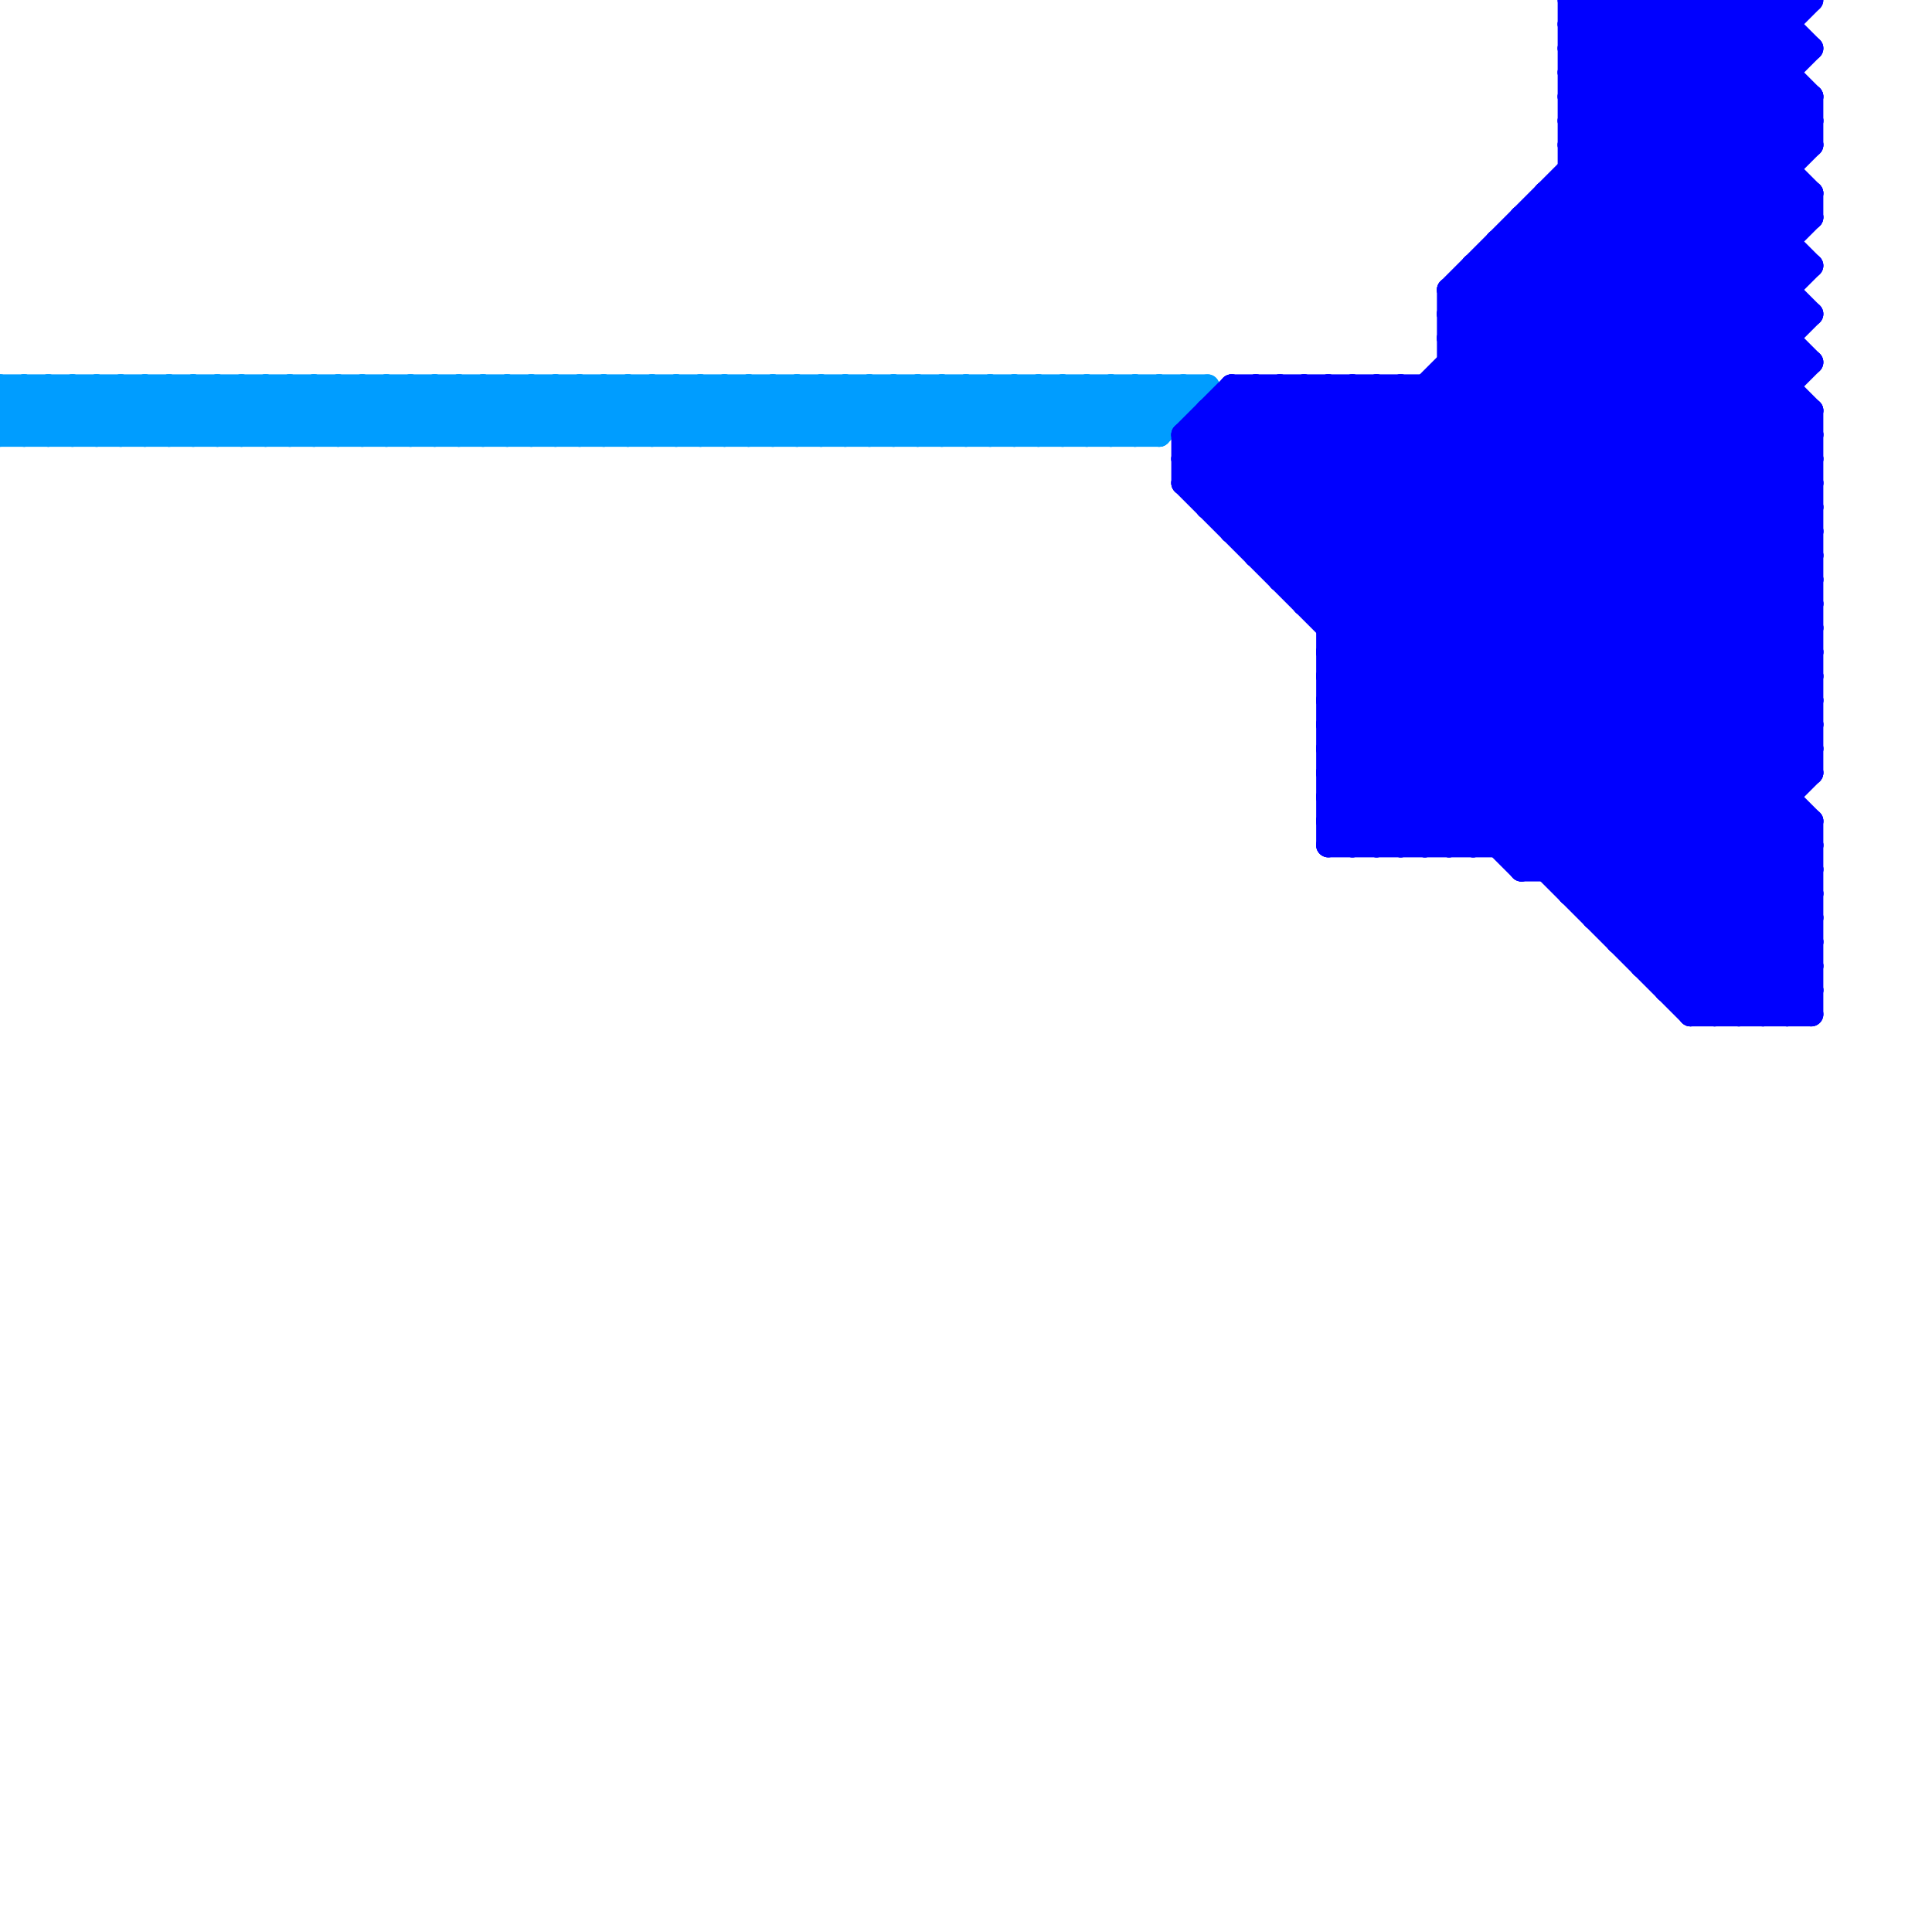 
<svg version="1.1" xmlns="http://www.w3.org/2000/svg" viewBox="0 0 80 80">
<style>line { stroke-width: 1; fill: none; stroke-linecap: round; stroke-linejoin: round; } .c0 { stroke: #009dff } .c1 { stroke: #0000ff }</style><line class="c0" x1="27" y1="16" x2="27" y2="18"/><line class="c0" x1="2" y1="16" x2="2" y2="18"/><line class="c0" x1="36" y1="16" x2="36" y2="18"/><line class="c0" x1="14" y1="18" x2="16" y2="16"/><line class="c0" x1="17" y1="16" x2="17" y2="18"/><line class="c0" x1="1" y1="18" x2="3" y2="16"/><line class="c0" x1="13" y1="18" x2="15" y2="16"/><line class="c0" x1="11" y1="18" x2="13" y2="16"/><line class="c0" x1="19" y1="16" x2="19" y2="18"/><line class="c0" x1="28" y1="16" x2="28" y2="18"/><line class="c0" x1="37" y1="16" x2="37" y2="18"/><line class="c0" x1="40" y1="18" x2="42" y2="16"/><line class="c0" x1="12" y1="16" x2="12" y2="18"/><line class="c0" x1="12" y1="18" x2="14" y2="16"/><line class="c0" x1="30" y1="16" x2="30" y2="18"/><line class="c0" x1="21" y1="18" x2="23" y2="16"/><line class="c0" x1="28" y1="16" x2="30" y2="18"/><line class="c0" x1="37" y1="16" x2="39" y2="18"/><line class="c0" x1="5" y1="16" x2="5" y2="18"/><line class="c0" x1="14" y1="16" x2="14" y2="18"/><line class="c0" x1="12" y1="16" x2="14" y2="18"/><line class="c0" x1="32" y1="18" x2="34" y2="16"/><line class="c0" x1="26" y1="18" x2="28" y2="16"/><line class="c0" x1="41" y1="18" x2="43" y2="16"/><line class="c0" x1="30" y1="16" x2="32" y2="18"/><line class="c0" x1="35" y1="18" x2="37" y2="16"/><line class="c0" x1="4" y1="16" x2="4" y2="18"/><line class="c0" x1="38" y1="16" x2="38" y2="18"/><line class="c0" x1="20" y1="16" x2="22" y2="18"/><line class="c0" x1="14" y1="16" x2="16" y2="18"/><line class="c0" x1="29" y1="16" x2="31" y2="18"/><line class="c0" x1="0" y1="16" x2="50" y2="16"/><line class="c0" x1="3" y1="18" x2="5" y2="16"/><line class="c0" x1="1" y1="16" x2="3" y2="18"/><line class="c0" x1="40" y1="16" x2="40" y2="18"/><line class="c0" x1="4" y1="16" x2="6" y2="18"/><line class="c0" x1="18" y1="18" x2="20" y2="16"/><line class="c0" x1="0" y1="16" x2="2" y2="18"/><line class="c0" x1="5" y1="18" x2="7" y2="16"/><line class="c0" x1="6" y1="16" x2="8" y2="18"/><line class="c0" x1="2" y1="18" x2="4" y2="16"/><line class="c0" x1="46" y1="16" x2="48" y2="18"/><line class="c0" x1="40" y1="16" x2="42" y2="18"/><line class="c0" x1="2" y1="16" x2="4" y2="18"/><line class="c0" x1="16" y1="16" x2="16" y2="18"/><line class="c0" x1="16" y1="18" x2="18" y2="16"/><line class="c0" x1="25" y1="18" x2="27" y2="16"/><line class="c0" x1="18" y1="16" x2="18" y2="18"/><line class="c0" x1="17" y1="16" x2="19" y2="18"/><line class="c0" x1="31" y1="18" x2="33" y2="16"/><line class="c0" x1="45" y1="18" x2="47" y2="16"/><line class="c0" x1="3" y1="16" x2="3" y2="18"/><line class="c0" x1="3" y1="16" x2="5" y2="18"/><line class="c0" x1="43" y1="16" x2="45" y2="18"/><line class="c0" x1="15" y1="18" x2="17" y2="16"/><line class="c0" x1="19" y1="16" x2="21" y2="18"/><line class="c0" x1="42" y1="16" x2="44" y2="18"/><line class="c0" x1="45" y1="16" x2="45" y2="18"/><line class="c0" x1="0" y1="17" x2="1" y2="16"/><line class="c0" x1="20" y1="16" x2="20" y2="18"/><line class="c0" x1="29" y1="16" x2="29" y2="18"/><line class="c0" x1="5" y1="16" x2="7" y2="18"/><line class="c0" x1="45" y1="16" x2="47" y2="18"/><line class="c0" x1="44" y1="16" x2="44" y2="18"/><line class="c0" x1="22" y1="16" x2="22" y2="18"/><line class="c0" x1="31" y1="16" x2="31" y2="18"/><line class="c0" x1="6" y1="16" x2="6" y2="18"/><line class="c0" x1="43" y1="18" x2="45" y2="16"/><line class="c0" x1="21" y1="16" x2="21" y2="18"/><line class="c0" x1="0" y1="17" x2="1" y2="18"/><line class="c0" x1="8" y1="16" x2="8" y2="18"/><line class="c0" x1="22" y1="16" x2="24" y2="18"/><line class="c0" x1="33" y1="18" x2="35" y2="16"/><line class="c0" x1="31" y1="16" x2="33" y2="18"/><line class="c0" x1="48" y1="16" x2="48" y2="18"/><line class="c0" x1="23" y1="16" x2="23" y2="18"/><line class="c0" x1="48" y1="16" x2="49" y2="17"/><line class="c0" x1="21" y1="16" x2="23" y2="18"/><line class="c0" x1="8" y1="16" x2="10" y2="18"/><line class="c0" x1="7" y1="16" x2="7" y2="18"/><line class="c0" x1="44" y1="18" x2="46" y2="16"/><line class="c0" x1="7" y1="18" x2="9" y2="16"/><line class="c0" x1="19" y1="18" x2="21" y2="16"/><line class="c0" x1="34" y1="18" x2="36" y2="16"/><line class="c0" x1="23" y1="16" x2="25" y2="18"/><line class="c0" x1="28" y1="18" x2="30" y2="16"/><line class="c0" x1="32" y1="16" x2="34" y2="18"/><line class="c0" x1="6" y1="18" x2="8" y2="16"/><line class="c0" x1="49" y1="16" x2="49" y2="17"/><line class="c0" x1="43" y1="16" x2="43" y2="18"/><line class="c0" x1="7" y1="16" x2="9" y2="18"/><line class="c0" x1="16" y1="16" x2="18" y2="18"/><line class="c0" x1="30" y1="18" x2="32" y2="16"/><line class="c0" x1="33" y1="16" x2="33" y2="18"/><line class="c0" x1="0" y1="17" x2="49" y2="17"/><line class="c0" x1="42" y1="16" x2="42" y2="18"/><line class="c0" x1="20" y1="18" x2="22" y2="16"/><line class="c0" x1="42" y1="18" x2="44" y2="16"/><line class="c0" x1="18" y1="16" x2="20" y2="18"/><line class="c0" x1="17" y1="18" x2="19" y2="16"/><line class="c0" x1="35" y1="16" x2="35" y2="18"/><line class="c0" x1="33" y1="16" x2="35" y2="18"/><line class="c0" x1="47" y1="18" x2="49" y2="16"/><line class="c0" x1="25" y1="16" x2="25" y2="18"/><line class="c0" x1="41" y1="16" x2="43" y2="18"/><line class="c0" x1="46" y1="18" x2="48" y2="16"/><line class="c0" x1="35" y1="16" x2="37" y2="18"/><line class="c0" x1="9" y1="16" x2="9" y2="18"/><line class="c0" x1="44" y1="16" x2="46" y2="18"/><line class="c0" x1="9" y1="18" x2="11" y2="16"/><line class="c0" x1="25" y1="16" x2="27" y2="18"/><line class="c0" x1="39" y1="18" x2="41" y2="16"/><line class="c0" x1="34" y1="16" x2="36" y2="18"/><line class="c0" x1="8" y1="18" x2="10" y2="16"/><line class="c0" x1="48" y1="18" x2="50" y2="16"/><line class="c0" x1="11" y1="16" x2="11" y2="18"/><line class="c0" x1="46" y1="16" x2="46" y2="18"/><line class="c0" x1="9" y1="16" x2="11" y2="18"/><line class="c0" x1="29" y1="18" x2="31" y2="16"/><line class="c0" x1="27" y1="16" x2="29" y2="18"/><line class="c0" x1="23" y1="18" x2="25" y2="16"/><line class="c0" x1="38" y1="18" x2="40" y2="16"/><line class="c0" x1="36" y1="16" x2="38" y2="18"/><line class="c0" x1="39" y1="16" x2="39" y2="18"/><line class="c0" x1="4" y1="18" x2="6" y2="16"/><line class="c0" x1="11" y1="16" x2="13" y2="18"/><line class="c0" x1="47" y1="16" x2="48" y2="17"/><line class="c0" x1="13" y1="16" x2="15" y2="18"/><line class="c0" x1="32" y1="16" x2="32" y2="18"/><line class="c0" x1="10" y1="18" x2="12" y2="16"/><line class="c0" x1="0" y1="18" x2="48" y2="18"/><line class="c0" x1="24" y1="18" x2="26" y2="16"/><line class="c0" x1="13" y1="16" x2="13" y2="18"/><line class="c0" x1="37" y1="18" x2="39" y2="16"/><line class="c0" x1="39" y1="16" x2="41" y2="18"/><line class="c0" x1="47" y1="16" x2="47" y2="18"/><line class="c0" x1="15" y1="16" x2="15" y2="18"/><line class="c0" x1="24" y1="16" x2="24" y2="18"/><line class="c0" x1="27" y1="18" x2="29" y2="16"/><line class="c0" x1="36" y1="18" x2="38" y2="16"/><line class="c0" x1="15" y1="16" x2="17" y2="18"/><line class="c0" x1="26" y1="16" x2="26" y2="18"/><line class="c0" x1="24" y1="16" x2="26" y2="18"/><line class="c0" x1="38" y1="16" x2="40" y2="18"/><line class="c0" x1="1" y1="16" x2="1" y2="18"/><line class="c0" x1="0" y1="18" x2="2" y2="16"/><line class="c0" x1="10" y1="16" x2="10" y2="18"/><line class="c0" x1="41" y1="16" x2="41" y2="18"/><line class="c0" x1="22" y1="18" x2="24" y2="16"/><line class="c0" x1="26" y1="16" x2="28" y2="18"/><line class="c0" x1="0" y1="16" x2="0" y2="18"/><line class="c0" x1="34" y1="16" x2="34" y2="18"/><line class="c0" x1="10" y1="16" x2="12" y2="18"/><line class="c1" x1="65" y1="5" x2="75" y2="15"/><line class="c1" x1="55" y1="25" x2="75" y2="5"/><line class="c1" x1="65" y1="7" x2="75" y2="17"/><line class="c1" x1="50" y1="20" x2="54" y2="16"/><line class="c1" x1="62" y1="11" x2="75" y2="24"/><line class="c1" x1="67" y1="39" x2="75" y2="39"/><line class="c1" x1="64" y1="8" x2="75" y2="19"/><line class="c1" x1="49" y1="19" x2="75" y2="19"/><line class="c1" x1="69" y1="0" x2="75" y2="6"/><line class="c1" x1="73" y1="0" x2="75" y2="2"/><line class="c1" x1="65" y1="5" x2="70" y2="0"/><line class="c1" x1="75" y1="4" x2="75" y2="6"/><line class="c1" x1="55" y1="29" x2="75" y2="9"/><line class="c1" x1="60" y1="14" x2="74" y2="0"/><line class="c1" x1="65" y1="8" x2="75" y2="18"/><line class="c1" x1="66" y1="37" x2="75" y2="28"/><line class="c1" x1="50" y1="17" x2="75" y2="42"/><line class="c1" x1="50" y1="18" x2="74" y2="42"/><line class="c1" x1="54" y1="16" x2="54" y2="25"/><line class="c1" x1="60" y1="15" x2="75" y2="15"/><line class="c1" x1="75" y1="17" x2="75" y2="32"/><line class="c1" x1="61" y1="35" x2="75" y2="21"/><line class="c1" x1="71" y1="0" x2="75" y2="4"/><line class="c1" x1="49" y1="18" x2="51" y2="16"/><line class="c1" x1="55" y1="34" x2="74" y2="15"/><line class="c1" x1="68" y1="0" x2="68" y2="40"/><line class="c1" x1="50" y1="17" x2="75" y2="17"/><line class="c1" x1="65" y1="0" x2="75" y2="0"/><line class="c1" x1="55" y1="30" x2="60" y2="35"/><line class="c1" x1="65" y1="2" x2="75" y2="2"/><line class="c1" x1="65" y1="1" x2="74" y2="1"/><line class="c1" x1="55" y1="33" x2="74" y2="33"/><line class="c1" x1="65" y1="3" x2="74" y2="3"/><line class="c1" x1="65" y1="36" x2="75" y2="26"/><line class="c1" x1="55" y1="29" x2="61" y2="35"/><line class="c1" x1="58" y1="16" x2="74" y2="32"/><line class="c1" x1="63" y1="36" x2="75" y2="36"/><line class="c1" x1="74" y1="42" x2="75" y2="41"/><line class="c1" x1="66" y1="38" x2="75" y2="38"/><line class="c1" x1="74" y1="0" x2="74" y2="42"/><line class="c1" x1="49" y1="20" x2="53" y2="16"/><line class="c1" x1="55" y1="32" x2="75" y2="32"/><line class="c1" x1="70" y1="42" x2="75" y2="42"/><line class="c1" x1="65" y1="37" x2="75" y2="27"/><line class="c1" x1="55" y1="34" x2="75" y2="34"/><line class="c1" x1="65" y1="0" x2="65" y2="37"/><line class="c1" x1="72" y1="0" x2="74" y2="2"/><line class="c1" x1="49" y1="18" x2="49" y2="20"/><line class="c1" x1="65" y1="1" x2="75" y2="11"/><line class="c1" x1="62" y1="10" x2="75" y2="23"/><line class="c1" x1="65" y1="3" x2="75" y2="13"/><line class="c1" x1="59" y1="16" x2="75" y2="32"/><line class="c1" x1="55" y1="28" x2="63" y2="36"/><line class="c1" x1="58" y1="35" x2="75" y2="18"/><line class="c1" x1="55" y1="35" x2="75" y2="15"/><line class="c1" x1="49" y1="20" x2="71" y2="42"/><line class="c1" x1="65" y1="5" x2="75" y2="5"/><line class="c1" x1="65" y1="3" x2="68" y2="0"/><line class="c1" x1="63" y1="9" x2="63" y2="36"/><line class="c1" x1="65" y1="4" x2="74" y2="13"/><line class="c1" x1="60" y1="15" x2="75" y2="30"/><line class="c1" x1="65" y1="6" x2="74" y2="15"/><line class="c1" x1="51" y1="16" x2="51" y2="22"/><line class="c1" x1="59" y1="16" x2="59" y2="35"/><line class="c1" x1="70" y1="42" x2="75" y2="37"/><line class="c1" x1="55" y1="33" x2="57" y2="35"/><line class="c1" x1="60" y1="12" x2="74" y2="12"/><line class="c1" x1="69" y1="41" x2="75" y2="35"/><line class="c1" x1="55" y1="35" x2="75" y2="35"/><line class="c1" x1="55" y1="27" x2="74" y2="8"/><line class="c1" x1="75" y1="8" x2="75" y2="9"/><line class="c1" x1="55" y1="29" x2="75" y2="29"/><line class="c1" x1="67" y1="39" x2="75" y2="31"/><line class="c1" x1="49" y1="19" x2="52" y2="16"/><line class="c1" x1="63" y1="36" x2="75" y2="24"/><line class="c1" x1="71" y1="0" x2="71" y2="42"/><line class="c1" x1="51" y1="16" x2="75" y2="40"/><line class="c1" x1="64" y1="36" x2="75" y2="25"/><line class="c1" x1="56" y1="35" x2="74" y2="17"/><line class="c1" x1="62" y1="10" x2="74" y2="10"/><line class="c1" x1="65" y1="2" x2="67" y2="0"/><line class="c1" x1="68" y1="39" x2="75" y2="32"/><line class="c1" x1="63" y1="9" x2="75" y2="21"/><line class="c1" x1="53" y1="16" x2="75" y2="38"/><line class="c1" x1="49" y1="18" x2="75" y2="18"/><line class="c1" x1="73" y1="0" x2="73" y2="42"/><line class="c1" x1="60" y1="13" x2="75" y2="13"/><line class="c1" x1="67" y1="0" x2="67" y2="39"/><line class="c1" x1="51" y1="16" x2="74" y2="16"/><line class="c1" x1="55" y1="26" x2="75" y2="6"/><line class="c1" x1="55" y1="28" x2="75" y2="8"/><line class="c1" x1="55" y1="30" x2="74" y2="11"/><line class="c1" x1="53" y1="24" x2="75" y2="2"/><line class="c1" x1="49" y1="19" x2="72" y2="42"/><line class="c1" x1="57" y1="35" x2="75" y2="17"/><line class="c1" x1="71" y1="42" x2="75" y2="38"/><line class="c1" x1="58" y1="16" x2="58" y2="35"/><line class="c1" x1="51" y1="22" x2="57" y2="16"/><line class="c1" x1="52" y1="23" x2="75" y2="0"/><line class="c1" x1="67" y1="38" x2="75" y2="30"/><line class="c1" x1="68" y1="40" x2="75" y2="40"/><line class="c1" x1="60" y1="12" x2="75" y2="27"/><line class="c1" x1="60" y1="14" x2="75" y2="29"/><line class="c1" x1="66" y1="0" x2="75" y2="9"/><line class="c1" x1="55" y1="26" x2="75" y2="26"/><line class="c1" x1="73" y1="42" x2="75" y2="40"/><line class="c1" x1="55" y1="28" x2="75" y2="28"/><line class="c1" x1="64" y1="9" x2="75" y2="20"/><line class="c1" x1="55" y1="30" x2="75" y2="30"/><line class="c1" x1="56" y1="16" x2="56" y2="35"/><line class="c1" x1="69" y1="0" x2="69" y2="41"/><line class="c1" x1="53" y1="16" x2="53" y2="24"/><line class="c1" x1="61" y1="12" x2="75" y2="26"/><line class="c1" x1="69" y1="40" x2="75" y2="34"/><line class="c1" x1="50" y1="17" x2="50" y2="21"/><line class="c1" x1="70" y1="0" x2="70" y2="42"/><line class="c1" x1="59" y1="35" x2="75" y2="19"/><line class="c1" x1="63" y1="10" x2="75" y2="22"/><line class="c1" x1="52" y1="22" x2="58" y2="16"/><line class="c1" x1="51" y1="21" x2="56" y2="16"/><line class="c1" x1="61" y1="11" x2="75" y2="11"/><line class="c1" x1="60" y1="35" x2="75" y2="20"/><line class="c1" x1="55" y1="16" x2="75" y2="36"/><line class="c1" x1="52" y1="23" x2="75" y2="23"/><line class="c1" x1="72" y1="0" x2="72" y2="42"/><line class="c1" x1="64" y1="8" x2="75" y2="8"/><line class="c1" x1="49" y1="20" x2="75" y2="20"/><line class="c1" x1="68" y1="40" x2="74" y2="34"/><line class="c1" x1="75" y1="34" x2="75" y2="42"/><line class="c1" x1="50" y1="21" x2="55" y2="16"/><line class="c1" x1="55" y1="31" x2="75" y2="11"/><line class="c1" x1="63" y1="9" x2="75" y2="9"/><line class="c1" x1="55" y1="33" x2="75" y2="13"/><line class="c1" x1="68" y1="0" x2="74" y2="6"/><line class="c1" x1="52" y1="16" x2="75" y2="39"/><line class="c1" x1="65" y1="6" x2="71" y2="0"/><line class="c1" x1="56" y1="16" x2="75" y2="35"/><line class="c1" x1="66" y1="0" x2="66" y2="38"/><line class="c1" x1="65" y1="0" x2="74" y2="9"/><line class="c1" x1="54" y1="16" x2="75" y2="37"/><line class="c1" x1="65" y1="2" x2="74" y2="11"/><line class="c1" x1="72" y1="42" x2="75" y2="39"/><line class="c1" x1="60" y1="13" x2="75" y2="28"/><line class="c1" x1="55" y1="27" x2="75" y2="27"/><line class="c1" x1="65" y1="4" x2="69" y2="0"/><line class="c1" x1="49" y1="18" x2="73" y2="42"/><line class="c1" x1="51" y1="22" x2="75" y2="22"/><line class="c1" x1="50" y1="21" x2="75" y2="21"/><line class="c1" x1="65" y1="4" x2="75" y2="4"/><line class="c1" x1="62" y1="10" x2="62" y2="35"/><line class="c1" x1="65" y1="6" x2="75" y2="6"/><line class="c1" x1="61" y1="11" x2="75" y2="25"/><line class="c1" x1="54" y1="25" x2="75" y2="25"/><line class="c1" x1="55" y1="31" x2="59" y2="35"/><line class="c1" x1="55" y1="31" x2="75" y2="31"/><line class="c1" x1="55" y1="16" x2="55" y2="35"/><line class="c1" x1="61" y1="11" x2="61" y2="35"/><line class="c1" x1="55" y1="34" x2="56" y2="35"/><line class="c1" x1="70" y1="0" x2="75" y2="5"/><line class="c1" x1="55" y1="27" x2="70" y2="42"/><line class="c1" x1="62" y1="35" x2="75" y2="22"/><line class="c1" x1="67" y1="0" x2="75" y2="8"/><line class="c1" x1="52" y1="16" x2="52" y2="23"/><line class="c1" x1="63" y1="35" x2="75" y2="23"/><line class="c1" x1="64" y1="8" x2="64" y2="36"/><line class="c1" x1="60" y1="12" x2="60" y2="35"/><line class="c1" x1="60" y1="12" x2="72" y2="0"/><line class="c1" x1="54" y1="24" x2="74" y2="4"/><line class="c1" x1="55" y1="32" x2="74" y2="13"/><line class="c1" x1="65" y1="37" x2="75" y2="37"/><line class="c1" x1="60" y1="14" x2="74" y2="14"/><line class="c1" x1="55" y1="32" x2="58" y2="35"/><line class="c1" x1="65" y1="1" x2="66" y2="0"/><line class="c1" x1="65" y1="7" x2="74" y2="7"/><line class="c1" x1="53" y1="23" x2="74" y2="2"/><line class="c1" x1="69" y1="41" x2="75" y2="41"/><line class="c1" x1="66" y1="38" x2="75" y2="29"/><line class="c1" x1="60" y1="16" x2="75" y2="31"/><line class="c1" x1="70" y1="41" x2="75" y2="36"/><line class="c1" x1="53" y1="24" x2="75" y2="24"/><line class="c1" x1="57" y1="16" x2="57" y2="35"/><line class="c1" x1="57" y1="16" x2="75" y2="34"/><line class="c1" x1="60" y1="13" x2="73" y2="0"/><line class="c1" x1="51" y1="17" x2="75" y2="41"/><line class="c1" x1="54" y1="25" x2="75" y2="4"/>


</svg>

